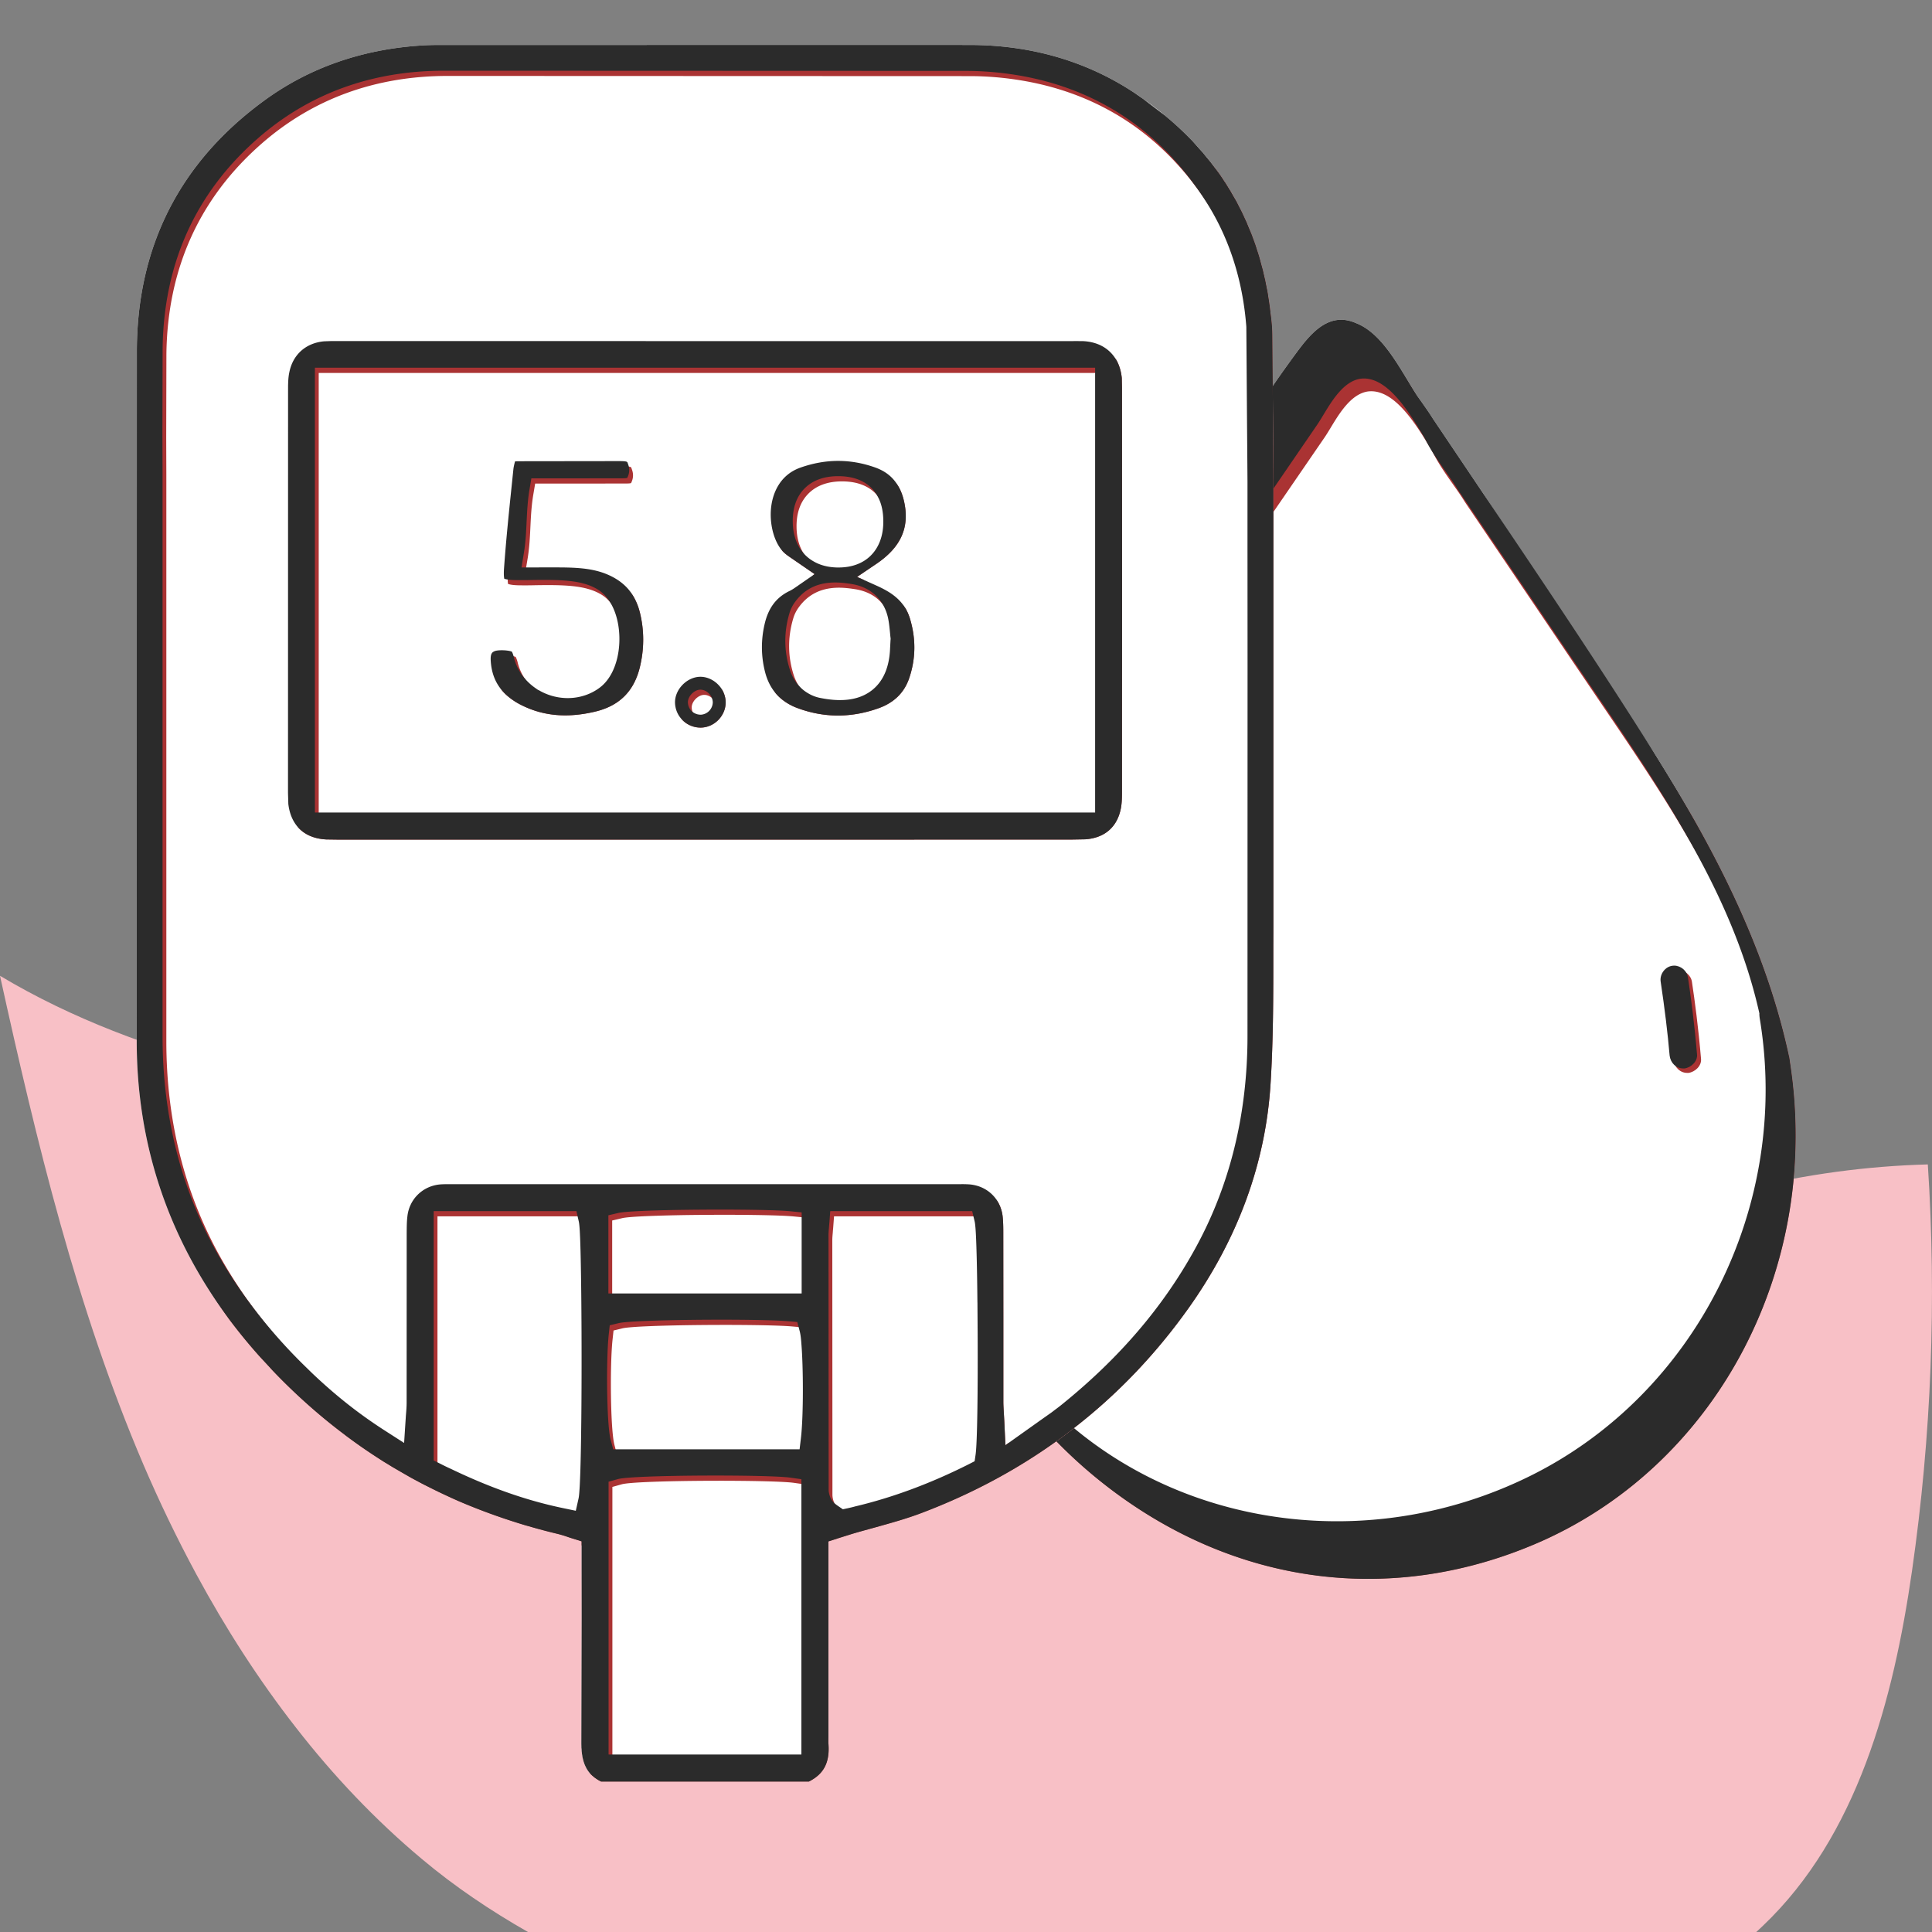<svg viewBox="0 0 300 300" xmlns="http://www.w3.org/2000/svg"><rect x="0" y="0" width="300" height="300" fill="#808080" stroke="none"/><path fill="#f8c0c6" d="M296.9 243.9c-2.9 20.15-8.52 41.19-23.14 55.12-.35.34-.7.66-1.06.99H82c-5.82-3.32-11.4-7.06-16.52-11.37-7.2-6.03-13.71-12.9-19.5-20.35-5.83-7.46-10.97-15.48-15.48-23.81-3-5.56-5.75-11.27-8.24-17.08C11.9 203.15 5.68 177.31 0 151.52c45.08 26.96 105.54 17.57 148.63 47.76-11.97-36.57-6.07-78.72 15.47-110.41 15.12 11.92 28.74 25.77 40.45 41.17l25.29-30.88c8.62 14.18 17.35 28.63 21.5 44.77 4.01 15.65 2.2 36.17-6.85 49.57l-.14.68c17.18-8.21 36-12.86 55-13.37 1.38 21.05.55 42.22-2.45 63.09z"></path><path fill="#fff" d="M239.35 239.33c-22.98 10.17-47.73 6.94-67.89-8.86-7.54-5.91-13.81-13.15-18.59-21.2a.88.88 0 0 1-.06-.1c-9.16-15.44-12.87-33.86-9.73-51.58 4.68-26.61 20.97-49.45 36.72-71.54l8.81-12.48 3.47-5.27c2.94-4.51 5.99-9.18 9.27-13.58 1.85-2.52 4.02-5.07 6.9-5.07.72 0 1.48.16 2.3.52 3.45 1.33 5.86 5.31 7.98 8.82.54.91 1.06 1.76 1.57 2.53l.46.64c.66.94 1.35 1.9 1.97 2.9l7.92 11.77 26.5 40.23c1.88 3.02 3.81 6.19 5.7 9.51l.43.75c6.08 10.76 11.78 23.03 14.71 36.66.03.08.05.17.06.26.05.23.07.42.09.59v.04c4.93 31.51-10.94 62.13-38.59 74.46z"></path><g fill="#a33"><path d="M277.94 164.87v-.04l-.09-.59c-.01-.09-.03-.18-.06-.26-2.93-13.63-8.63-25.9-14.71-36.66l-.43-.75c-1.52-2.6-3.05-5.11-4.56-7.53-8.51-13.56-17.66-27.12-26.5-40.23l-7.92-11.77c-.62-1-1.31-1.96-1.97-2.9l-.46-.64c-.51-.77-1.03-1.62-1.57-2.53-2.12-3.51-4.53-7.49-7.98-8.82-.82-.36-1.58-.52-2.3-.52-2.88 0-5.05 2.55-6.9 5.07-1.67 2.24-3.28 4.55-4.84 6.87l-3.4 5.14-.58.88-.45.69-3.47 5.27-8.81 12.48-6.71 9.47-3.59 5.17a26.97 26.97 0 0 1-.59.88c-4.99 7.35-9.74 14.85-13.83 22.62-.14.27-.29.54-.42.81a107.46 107.46 0 0 0-1.71 3.39c-2.4 4.88-4.5 9.88-6.22 15a8.45 8.45 0 0 0-.26.81c-.36 1.06-.69 2.14-1 3.21-.09.27-.16.54-.23.81-.88 3.08-1.6 6.2-2.16 9.37-1.43 8.07-1.44 16.29-.16 24.31.04.27.09.54.14.81a64.66 64.66 0 0 0 .66 3.37c.05.27.11.54.17.81 1.46 6.38 3.74 12.58 6.78 18.42.18.37.38.74.59 1.11.13.26.27.51.41.77a.88.88 0 0 0 .06.1 78.62 78.62 0 0 0 2.93 4.57 77.01 77.01 0 0 0 5.42 6.94l.68.75a65 65 0 0 0 2.13 2.27 74.98 74.98 0 0 0 7.43 6.67c20.16 15.8 44.91 19.03 67.89 8.86 27.65-12.33 43.52-42.95 38.59-74.46zm-39.29 66.34a67.73 67.73 0 0 1-14.75 5.26c-5.02 1.16-10.1 1.73-15.15 1.73-15.68 0-30.96-5.51-42.59-15.98-.77-.68-1.52-1.39-2.25-2.13-.24-.23-.48-.47-.71-.71-.39-.4-.76-.8-1.14-1.21-2.43-2.66-4.51-5.41-6.26-8.23a48.63 48.63 0 0 1-1.46-2.48 9.31 9.31 0 0 1-.16-.28 50.1 50.1 0 0 1-1.81-3.68 34.65 34.65 0 0 1-.6-1.4c-1.78-4.31-2.91-8.74-3.5-13.23l-.1-.81a54.03 54.03 0 0 1-.29-3.37c-.02-.27-.03-.54-.04-.81-.52-11.27 2.1-22.77 6.3-33.69l.31-.81a125.65 125.65 0 0 1 1.31-3.19c.11-.27.23-.54.35-.81 2.24-5.21 4.81-10.24 7.53-15.01l1.98-3.39.49-.81 1.48-2.42 2.46-3.9.59-.91 3.58-5.47c4.46-6.7 9.1-13.33 13.64-19.81l5.6-8.02c.08-.12.17-.24.25-.36l.59-.85 3.43-4.93 7.78-11.33c.34-.48.69-1.05 1.06-1.66 1.41-2.34 3.18-5.26 5.74-5.71 3.75-.56 6.95 4.13 9.23 7.84.01.02.02.04.03.05.23.36.44.71.64 1.05l.14.24a6.09 6.09 0 0 0 .23.44c.87 1.7 1.99 3.29 3.08 4.84.67.95 1.3 1.85 1.83 2.72l17.11 25.31 4.17 6.15c4.52 6.65 9.1 13.4 13.17 20.37 5.48 9.32 10.06 19.04 12.38 29.46l.02.06-.01.07c0 .19.02.42.06.71 4.84 29.08-9.85 58.33-35.74 71.1z"></path><a data-encoded-tag-name="use" data-encoded-tag-value="" data-encoded-attr-href="JTIzQg=="></a><path d="M264.13 164.37c.14 1.15-.95 2.1-1.95 2.23H262c-1.1 0-1.97-.83-2.12-1.99-.3-3.51-.78-7.4-1.4-11.55-.14-1.14.72-2.27 1.84-2.41.08-.01.17-.02.25-.02 1.05 0 2.03.82 2.16 1.87.42 2.78 1 7.09 1.4 11.87z"></path></g><g fill="#2b2b2b"><path d="M277.94 164.87v-.04l-.09-.59c-.01-.09-.03-.18-.06-.26-2.93-13.63-8.63-25.9-14.71-36.66l-.43-.75c-1.89-3.32-3.82-6.49-5.7-9.51-8.51-13.56-17.66-27.12-26.5-40.23l-7.92-11.77c-.62-1-1.31-1.96-1.97-2.9l-.46-.64c-.51-.77-1.03-1.62-1.57-2.53-2.12-3.51-4.53-7.49-7.98-8.82-.82-.36-1.58-.52-2.3-.52-2.88 0-5.05 2.55-6.9 5.07a175.87 175.87 0 0 0-3.72 5.22l-3.41 5.09-.58.88-1.56 2.39-3.47 5.27-8.81 12.48-5.57 7.84-3.59 5.15-.59.85c-5.83 8.51-11.38 17.22-15.99 26.28a15.4 15.4 0 0 0-.41.81 75.58 75.58 0 0 0-1.65 3.39c-2.31 4.88-4.31 9.88-5.92 15-.08.27-.17.54-.24.81-.33 1.07-.64 2.14-.92 3.21-.09.27-.16.54-.23.81a97.18 97.18 0 0 0-1.61 7.39c-1.55 8.74-1.43 17.65.19 26.29.04.27.1.54.15.81.22 1.13.47 2.26.75 3.37.06.27.13.54.2.81 1.66 6.46 4.16 12.71 7.44 18.56.19.35.39.69.59 1.04.13.23.27.47.41.7.02.04.04.07.06.1a78.62 78.62 0 0 0 2.93 4.57 77.01 77.01 0 0 0 5.42 6.94l.68.75a65 65 0 0 0 2.13 2.27 74.98 74.98 0 0 0 7.43 6.67c20.16 15.8 44.91 19.03 67.89 8.86 27.65-12.33 43.52-42.95 38.59-74.46zm-123.76 42.31a52.67 52.67 0 0 1-1.81-3.27c-.21-.4-.41-.81-.59-1.22-2.15-4.49-3.55-9.12-4.34-13.82l-.14-.81c-.17-1.12-.31-2.24-.41-3.37-.03-.27-.05-.54-.07-.81-.89-11.21 1.44-22.72 5.43-33.69l.3-.81c.4-1.07.81-2.13 1.25-3.19.1-.27.21-.54.32-.81 2.15-5.19 4.63-10.22 7.27-15.01a136.32 136.32 0 0 1 1.92-3.39l.48-.81a155.38 155.38 0 0 1 2.66-4.4l3.6-5.66.59-.91 3.58-5.42 12.5-18.1 5.6-8.02 1.39-2 .59-.85 3.43-4.93 6.64-9.69c.34-.48.69-1.05 1.06-1.66 1.41-2.34 3.18-5.26 5.74-5.71 4.13-.62 7.6 5.14 9.9 8.94l.14.24.33.64c.01.02.02.04.03.05.31.59.65 1.16 1.01 1.73.62.98 1.29 1.93 1.94 2.86.67.95 1.3 1.85 1.83 2.72l17.11 25.31 4.17 6.15c4.94 7.28 9.97 14.67 14.31 22.35 4.98 8.72 9.08 17.8 11.24 27.48l.02.06-.01.07c0 .19.02.42.06.71 4.84 29.08-9.85 58.33-35.74 71.1a67.73 67.73 0 0 1-14.75 5.26c-5.02 1.16-10.1 1.73-15.15 1.73-14.91 0-29.46-4.98-40.85-14.47a64.13 64.13 0 0 1-2.33-2.04l-.74-.7c-.95-.9-1.87-1.84-2.77-2.82-1.92-2.1-3.62-4.26-5.12-6.46-.51-.75-1-1.51-1.46-2.27a9.31 9.31 0 0 1-.16-.28z"></path><a data-encoded-tag-name="use" data-encoded-tag-value="" data-encoded-attr-href="JTIzQg==" data-encoded-attr-x="LTAuNjI=" data-encoded-attr-y="LTAuNjk="></a><path d="M263.51 163.68c.14 1.15-.95 2.1-1.95 2.23h-.18c-1.1 0-1.97-.83-2.12-1.99-.3-3.51-.78-7.4-1.4-11.55-.14-1.14.72-2.27 1.84-2.41.08-.01.17-.02.25-.02 1.05 0 2.03.82 2.16 1.87.42 2.78 1 7.09 1.4 11.87z"></path></g><path fill="#fff" d="M197.73 143.86l-.01 3.87c0 6.77 0 13.76-.43 20.58-.77 12.31-5.06 24.04-12.75 34.84-5.1 7.16-11.03 13.37-17.78 18.6-.2.17-.4.32-.6.47a65.11 65.11 0 0 1-2.13 1.58c-6.33 4.54-13.33 8.26-20.94 11.14-2.34.89-4.74 1.55-7.28 2.26l-3.55 1-2.23.7-1.39.45v30.26c-.01.43-.02.87.01 1.29.19 2.82-.76 4.6-3.05 5.74H93.34l-.27-.14c-.24-.13-.45-.27-.67-.43-.08-.05-.15-.11-.21-.16l-.13-.12c-.07-.04-.12-.1-.24-.21-.04-.04-.08-.08-.13-.14l-.06-.06a4.23 4.23 0 0 1-.58-.83c-.04-.07-.07-.14-.14-.28-.02-.05-.05-.1-.07-.14l-.12-.31a1.26 1.26 0 0 1-.03-.1l-.07-.19c-.01-.04-.02-.07-.03-.11l-.03-.14c-.04-.13-.07-.27-.09-.33-.02-.13-.05-.26-.06-.39l-.03-.15a1.1 1.1 0 0 1-.02-.18l-.03-.23a4.34 4.34 0 0 1-.02-.36l-.01-.11c-.02-.1-.02-.2-.02-.39-.01-.2-.01-.43-.01-.63l.05-19.44-.01-7.29v-4.44l-1.4-.44a21.78 21.78 0 0 1-.74-.24 17.15 17.15 0 0 0-1.59-.48 92.71 92.71 0 0 1-4.59-1.22c-.42-.11-.83-.24-1.25-.37-3.14-.97-6.24-2.1-9.18-3.35l-2.18-.98c-.96-.44-1.97-.93-3.11-1.51-.45-.22-.89-.45-1.33-.69l-1.33-.72-1.34-.77c-.44-.24-.87-.5-1.31-.76-.27-.16-.54-.33-.81-.5l-.47-.28c-1.86-1.18-3.51-2.29-5.09-3.45l-1.16-.87c-3.2-2.4-6.33-5.12-9.31-8.07l-.12-.12-1.64-1.68-.14-.15c-.05-.06-.11-.11-.16-.17l-.08-.1c-.54-.55-1.06-1.13-1.58-1.7a84.84 84.84 0 0 1-4.9-5.98c-.04-.06-.08-.11-.12-.17-9.36-12.67-14.12-27.03-14.15-42.8l.02-107.41c.07-16.14 6.69-29.15 19.68-38.67 6.9-5.08 15.07-7.98 24.26-8.61.95-.07 1.97-.1 3.33-.1h27.35 54.69c9.57.01 18.21 2.53 25.67 7.49.44.29.87.59 1.31.91 1.18.82 2.31 1.69 3.41 2.6.22.17.43.36.65.55 1.29 1.11 2.51 2.26 3.63 3.44l.3.34a43.43 43.43 0 0 1 1.26 1.41c.39.45.76.91 1.13 1.38l.1.13c.32.41.64.82.98 1.3.03.04.06.09.09.13.11.14.21.28.31.42l.4.59a9.03 9.03 0 0 1 .39.6l.09.12c.27.42.53.84.79 1.28.28.45.54.92.8 1.39l.18.32c.25.46.48.93.73 1.43l.07.14.73 1.58c.22.48.41.96.61 1.47.07.16.13.33.2.49l.53 1.45.06.18c.14.4.28.82.42 1.3.05.14.09.29.13.43l.04.13c.19.64.36 1.3.54 1.99.11.43.22.88.31 1.34l.03.12.03.15a31.96 31.96 0 0 1 .32 1.59c.02.1.03.21.06.32.08.48.16.95.23 1.51.04.2.06.4.09.66.08.56.15 1.12.21 1.72.11.95.17 1.79.18 2.56l.06 8 .02 3.63.08 11.04v8.31 60.94z"></path><g fill="#a33"><a data-encoded-tag-name="use" data-encoded-tag-value="" data-encoded-attr-href="JTIzQw=="></a><a data-encoded-tag-name="use" data-encoded-tag-value="" data-encoded-attr-href="JTIzRA=="></a><path d="M99.34 103.67c-.93 3.72-3.21 5.96-6.97 6.84-4.28 1.01-8.01.68-11.38-1.01a10.28 10.28 0 0 1-1.99-1.27c-.41-.33-.77-.68-1.08-1.06-.67-1.07-1.04-2.32-1.13-3.76-.07-1.16.26-1.32.54-1.46.23-.12.69-.17 1.18-.17.44 0 .9.04 1.24.12.12.03.23.06.32.1a2.34 2.34 0 0 1 .17.39c.07.18.12.37.17.59a7.98 7.98 0 0 0 1.02 2.31l.02.02c.55.86 1.28 1.62 2.16 2.26l.54.38h.05c2.98 1.79 6.81 1.67 9.51-.36 3.49-2.61 3.88-9.35 1.76-13.03-.23-.4-.48-.77-.76-1.09-.38-.44-.8-.81-1.28-1.11-1.64-1.02-3.64-1.29-5.22-1.41-1.66-.12-3.32-.1-4.92-.08-.8.02-1.61.03-2.41.02-.32 0-1.29-.01-1.83-.17-.07-.01-.12-.03-.15-.04-.03-.09-.06-.29-.07-.7-.01-.25 0-.57.03-.99.3-4.21.74-8.49 1.17-12.63l.28-2.7c.04-.36.14-.77.25-1.2.17-.02.32-.03.46-.03l15.74-.02c.42 0 .7.01.88.04.32.04.36.11.4.21l.08.23c.28.75.22 1.43-.13 2.12-.1.05-.39.07-.88.07l-9.06.01H83.1l-.28 1.66c-.3 1.74-.38 3.44-.46 5.08-.07 1.55-.15 3.16-.41 4.77l-.25 1.51-.13.81h2.35l1.8-.01 2.18.01c2.11.03 4.35.12 6.44.87 1.65.6 2.97 1.48 3.9 2.63.49.78.86 1.66 1.12 2.69.69 2.79.69 5.67-.02 8.56zm12.86 3.55v-.01c-.73-.79-1.75-1.3-2.84-1.31-2.13 0-4.07 2.04-3.95 4.15.04.61.21 1.18.49 1.68a3.63 3.63 0 0 0 .97.76 3.98 3.98 0 0 0 2 .49c2.09-.05 3.84-1.87 3.81-3.96-.01-.64-.19-1.25-.48-1.8zm-2.8 4.57c-.34-.01-.67-.07-1-.26-.4-.21-.7-.57-.86-.99-.07-.19-.12-.4-.13-.61-.03-.44.18-.95.57-1.36.4-.42.91-.67 1.37-.67.41 0 .82.17 1.17.45.01.01.02.02.02.03.19.16.36.36.49.59a2.08 2.08 0 0 1 .24.89 1.97 1.97 0 0 1-1.87 1.93zm31.91-15.69a7.42 7.42 0 0 0-.7-1.63c-.47-.59-1.05-1.1-1.74-1.56-.58-.38-1.23-.73-1.92-1.05l-3.27-1.47.48-.33-1.07-.48 2.97-2.01c3.93-2.65 5.28-5.82 4.26-9.97-.22-.88-.53-1.64-.96-2.3-.74-.87-1.72-1.5-2.96-1.93-1.87-.66-3.77-.99-5.67-.99-1.94 0-3.88.35-5.82 1.03-3.29 1.15-4.24 4.05-4.51 5.67-.38 2.27.08 4.78 1.08 6.45a3.73 3.73 0 0 0 .5.48l.33.26 1.06.73 3.13 2.15-.29.2.88.61-2.52 1.74a2.03 2.03 0 0 1-.26.18l-.17.12c-.26.18-.55.38-.92.56-2.09 1-3.33 2.65-3.91 5.2-.58 2.52-.54 5.04.1 7.48.23.88.57 1.68 1.01 2.37 0 .01 0 .02.01.02.31.37.66.71 1.04 1.01a8.47 8.47 0 0 0 2.31 1.29c4.16 1.56 8.43 1.57 12.71.02 2.34-.85 3.91-2.39 4.67-4.59 1.04-3.01 1.09-6.12.15-9.26zm-14.37-8.11a6.05 6.05 0 0 1-2.21-2.14c-.66-1.09-1.02-2.43-1.04-3.95-.04-2.2.57-3.96 1.82-5.23s3.01-1.92 5.23-1.92c2.77 0 4.42.97 5.4 2.08a6.19 6.19 0 0 1 .84 1.27c.52 1 .78 2.28.77 3.77-.01 2.18-.7 3.99-1.99 5.25-1.22 1.19-2.93 1.81-4.96 1.81h-.21c-1.39-.03-2.62-.34-3.65-.94zm11.93 12.22l-.07 1.29v.02c-.12 2.94-1.08 5.12-2.84 6.49-1.3 1.01-2.95 1.51-4.94 1.51-.97 0-2.01-.12-3.14-.35a5.74 5.74 0 0 1-1.74-.67c-.88-.49-1.63-1.23-2.19-2.14a7.15 7.15 0 0 1-.71-1.56c-.92-2.88-.94-5.84-.06-8.79.18-.62.5-1.25.92-1.8 2.69-3.63 6.74-3.01 8.69-2.72 1.77.28 3.21 1.05 4.22 2.26.28.31.51.65.72 1.02.41.73.68 1.52.82 2.34.13.72.19 1.45.25 2.03a10.31 10.31 0 0 0 .07.68l.02.2-.02.19zm35.35-39.58v-.44l-.03-1.5c-.11-1.09-.41-2.05-.88-2.85-1.07-1.26-2.63-1.97-4.56-2.06l-1.22-.01-.55.01-114.43-.01h-.54l-1.1.04c-2.84.26-4.86 2.07-5.4 4.84-.17.81-.19 1.7-.19 2.54l-.01 62.52v.24l.05 1.69c.12 1.08.43 2.03.92 2.82.23.27.49.5.77.71.96.71 2.17 1.1 3.61 1.18l2.12.03h56.57l42.65-.01h2.09 12.17l2.26-.04c3.04-.21 5-1.94 5.54-4.88.15-.82.16-1.75.16-2.56v-13.11l.01-12.28v-3.61l-.01-33.26zm-3.58 66.35H49.49V57.91h121.15v69.07zm27.09-44.06v-8.31l-.08-11.04-.02-3.63-.06-8c-.01-.77-.07-1.61-.18-2.56l-.21-1.72-.09-.66-.23-1.51c-.03-.11-.04-.22-.06-.32l-.32-1.59-.03-.15-.03-.12-.31-1.34-.54-1.99-.04-.13-.13-.43-.42-1.3-.06-.18-.53-1.45-.2-.49-.61-1.47-.73-1.58-.07-.14-.73-1.43-.18-.32-.8-1.39-.79-1.28-.09-.12-.39-.6-.4-.59-.31-.42-.48-.62-.1-.13-1.13-1.38-1.26-1.41-.3-.34c-1.12-1.18-2.34-2.33-3.63-3.44l-.65-.55-3.41-2.6-1.31-.91c-7.46-4.96-16.1-7.48-25.67-7.49-18.22-.01-36.45 0-54.69 0H69.11c-1.36 0-2.38.03-3.33.1-9.19.63-17.36 3.53-24.26 8.61-12.99 9.52-19.61 22.53-19.68 38.67l-.02 107.41c.03 15.44 4.59 29.52 13.56 41.99.04.06.08.11.12.17a84.84 84.84 0 0 0 4.9 5.98l1.58 1.7.08.1c.05.06.11.11.16.17l.14.15a85.59 85.59 0 0 0 1.64 1.68l.12.12c2.98 2.95 6.11 5.67 9.31 8.07.39.31.78.59 1.16.87 1.58 1.16 3.23 2.27 5.09 3.45l.47.28.81.5 1.31.76 1.34.77c.44.25.88.48 1.33.72.44.24.88.47 1.33.69 1.14.58 2.15 1.07 3.11 1.51a72.02 72.02 0 0 0 2.18.98c2.94 1.25 6.04 2.38 9.18 3.35.42.13.83.26 1.25.37a92.71 92.71 0 0 0 4.59 1.22 17.15 17.15 0 0 1 1.59.48 21.78 21.78 0 0 0 .74.24l1.4.44v.62l.59.19v4.44l.01 7.29-.05 19.44c0 .2 0 .43.01.63 0 .19 0 .29.02.39l.01.11c0 .12.01.24.02.36l.03.23c0 .06.01.12.02.18l.03.15c.01.13.04.26.06.39.02.06.05.2.09.33l.03.14c.01.04.02.07.03.11l.07.19c.01.04.02.07.03.1l.12.31c.02.04.05.09.07.14.07.14.1.21.14.28.01.03.03.06.05.08.05.06.09.1.13.14.12.11.17.17.24.21l.13.12c.06.05.13.11.21.16.22.16.43.3.67.43l.27.14h32.26c2.29-1.14 3.24-2.92 3.05-5.74-.03-.42-.02-.86-.01-1.29v-30.26l1.39-.45 2.23-.7c1.17-.35 2.36-.67 3.55-1 2.54-.71 4.94-1.37 7.28-2.26 7.61-2.88 14.61-6.6 20.94-11.14a65.11 65.11 0 0 0 2.13-1.58c.2-.15.4-.3.6-.47 6.75-5.23 12.68-11.44 17.78-18.6 7.69-10.8 11.98-22.53 12.75-34.84.43-6.82.43-13.81.43-20.58l.01-3.87V82.92zM90.43 233.48L90 235.4l-1.92-.4c-5.62-1.16-11.32-3.15-17.42-6.08a33.63 33.63 0 0 1-1.62-.78l-1.11-.55v-38.72H90.1l.35 1.55c.06.25.13.7.19 1.97.36 7.1.39 38.43-.21 41.09zm4.63-31.82v-12.14l1.53-.36c2.42-.59 22.38-.69 26.68-.27l1.21.12.59.06v12.59H95.06zm29.97 71.59H95.09v-42.36l1.46-.41c2.4-.66 23.38-.71 26.77-.22l1.12.16.59.08v42.75zm-.07-49.16l-.21 1.77H95.81l-.22-.81-.18-.68c-.62-2.33-.72-12.45-.29-16.38l.15-1.39 1.36-.33c2.32-.58 21.57-.71 26.36-.3l1.02.09.38.03.36 1.36c.12.43.21 1.06.27 1.91.31 3.56.35 11.23-.06 14.73zm27.12 2.59l-.15 1.03-.92.47c-5.87 2.96-11.81 5.17-17.65 6.55-.33.1-.67.17-1 .25l-.89.19-.89-.61-.3-.23-.11-.1c-.13-.11-.41-.38-.59-.81-.05-.06-.07-.12-.09-.18-.09-.24-.23-.66-.23-1.17v-1.79l-.02-37.68c0-.41.04-.81.08-1.27.01-.19.03-.39.05-.6l.14-1.86h22.04l.37 1.55c.07.28.13.72.2 1.96.12 2.15.2 6.35.25 11.12v.41l.03 4.49v.07c.04 8.12-.05 16.36-.32 18.21zm42.22-64.93c-.01 12.11-2.75 23.22-8.16 33.01-4.98 9.04-11.76 16.95-20.7 24.17-.33.27-.67.53-1.01.78-.17.13-.34.26-.52.38a68.59 68.59 0 0 1-1.99 1.42l-.02.02-5.19 3.69-.06-1.19-.53.38-.17-3.67-.07-1.26c-.04-.7-.08-1.27-.08-1.84v-12.97l-.01-12.96c0-.91 0-1.86-.09-2.72a5.71 5.71 0 0 0-.78-2.41c0-.02-.01-.03-.03-.04-.95-1.05-2.27-1.7-3.78-1.82a16.58 16.58 0 0 0-1.44-.03H70.33c-.51 0-.99 0-1.44.04-2.68.26-4.75 2.29-5.04 4.96-.1.82-.1 1.67-.11 2.57v.43l-.01 25.9c0 .66-.05 1.3-.11 1.99l-.06.91-.22 3.38-2.85-1.83c-4.08-2.61-7.73-5.48-11.47-9.04l-1.36-1.33c-3.24-3.2-6.15-6.57-8.71-10.1-.11-.14-.21-.29-.32-.43a74.49 74.49 0 0 1-4.33-6.78c-5.63-10.01-8.48-21.36-8.47-33.75V73.97l-.02-6.03.03-12.97c.16-13.21 5.11-24.18 14.72-32.61 7.99-7.01 17.74-10.57 28.98-10.57h.05l80.98.03c2.29 0 4.62.17 6.92.5 10 1.43 18.41 5.76 25.01 12.85 1.18 1.26 2.31 2.62 3.37 4.06.06.07.11.15.16.22a46.87 46.87 0 0 1 1.84 2.68c3.57 5.61 5.67 12.1 6.24 19.3l.01.15.1 13.45.03 3.68.05 6.99v8.73l.01 19.97-.01 57.35z"></path><a data-encoded-tag-name="use" data-encoded-tag-value="" data-encoded-attr-href="JTIzRA=="></a><a data-encoded-tag-name="use" data-encoded-tag-value="" data-encoded-attr-href="JTIzQw=="></a></g><g fill="#2b2b2b"><a data-encoded-tag-name="use" data-encoded-tag-value="" data-encoded-attr-href="JTIzQw==" data-encoded-attr-x="LTAuNTk=" data-encoded-attr-y="LTAuODE="></a><a data-encoded-tag-name="use" data-encoded-tag-value="" data-encoded-attr-href="JTIzRA==" data-encoded-attr-x="LTAuNTk=" data-encoded-attr-y="LTAuODE="></a><path d="M99.34 103.67c-.93 3.72-3.21 5.96-6.97 6.84-4.28 1.01-8.01.68-11.38-1.01a10.28 10.28 0 0 1-1.99-1.27c-.41-.33-.77-.68-1.08-1.06-1.05-1.24-1.61-2.75-1.72-4.57-.07-1.16.26-1.32.54-1.46.23-.12.69-.17 1.18-.17.6 0 1.24.08 1.56.22a2.34 2.34 0 0 1 .17.39c.04.1.07.21.1.32.03.08.05.17.07.27.3 1.16.85 2.21 1.61 3.12l.02.02a8.72 8.72 0 0 0 1.57 1.45l.54.38h.05c2.98 1.79 6.81 1.67 9.51-.36 3.49-2.61 3.88-9.35 1.76-13.03-.05-.1-.11-.19-.17-.28-.5-.81-1.13-1.45-1.87-1.92-1.64-1.02-3.64-1.29-5.22-1.41-1.66-.12-3.32-.1-4.92-.08-.8.02-1.61.03-2.41.02-.26 0-.93-.01-1.46-.1-.14-.01-.26-.04-.37-.07-.07-.01-.12-.03-.15-.04-.04-.15-.12-.58-.04-1.69.3-4.21.74-8.49 1.17-12.63l.28-2.7c.04-.36.14-.77.25-1.2.17-.02.32-.03.46-.03l15.74-.02c1.17 0 1.21.1 1.28.25l.08.23c.05.13.08.25.11.37.14.61.05 1.17-.24 1.75-.1.05-.39.07-.88.07l-9.06.01h-4.95l-.28 1.66c-.3 1.74-.38 3.44-.46 5.08-.07 1.55-.15 3.16-.41 4.77l-.38 2.32h2.35l1.8-.01 2.18.01c2.11.03 4.35.12 6.44.87 1.75.64 3.13 1.59 4.08 2.84a4.89 4.89 0 0 1 .41.6c.49.78.86 1.66 1.12 2.69.69 2.79.69 5.67-.02 8.56zm12.86 3.55v-.01c-.7-1.23-2-2.11-3.43-2.12-2.13 0-4.07 2.04-3.95 4.15.06.98.45 1.84 1.08 2.49a3.63 3.63 0 0 0 .97.76 3.98 3.98 0 0 0 2 .49c2.09-.05 3.84-1.87 3.81-3.96-.01-.64-.19-1.25-.48-1.8zm-5.38 1.9c-.03-.44.18-.95.57-1.36.4-.42.91-.67 1.37-.67.65 0 1.33.44 1.68 1.07a1.54 1.54 0 0 1 .08.19c.01.01.02.02.02.03a2.01 2.01 0 0 1 .14.67 1.97 1.97 0 0 1-1.87 1.93c-.34-.01-.67-.07-1-.26a1.27 1.27 0 0 1-.27-.18c-.42-.33-.69-.85-.72-1.42zm34.49-13.02a7.42 7.42 0 0 0-.7-1.63l-.27-.42-.16-.2c-.51-.67-1.14-1.24-1.9-1.75-.58-.38-1.23-.73-1.92-1.05l-2.2-.99-1.07-.48 2.97-2.01c3.93-2.65 5.28-5.82 4.26-9.97-.22-.88-.53-1.64-.96-2.3-.08-.14-.18-.28-.28-.42-.78-1.07-1.85-1.83-3.27-2.32-1.87-.66-3.77-.99-5.67-.99-1.94 0-3.88.35-5.82 1.03-3.29 1.15-4.24 4.05-4.51 5.67-.45 2.67.27 5.69 1.67 7.26a3.73 3.73 0 0 0 .5.48l.33.26 1.06.73 3.13 2.15-.29.2-2.23 1.54a2.03 2.03 0 0 1-.26.18l-.17.12c-.26.18-.55.38-.92.56-2.09 1-3.33 2.65-3.91 5.2-.58 2.52-.54 5.04.1 7.48.33 1.24.86 2.31 1.6 3.18 0 .01 0 .02.01.02.31.37.66.71 1.04 1.01a8.47 8.47 0 0 0 2.31 1.29c4.16 1.56 8.43 1.57 12.71.02 2.34-.85 3.91-2.39 4.67-4.59 1.04-3.01 1.09-6.12.15-9.26zM123.1 81.09c-.04-2.2.57-3.96 1.82-5.23s3.01-1.92 5.23-1.92c3.42 0 5.13 1.48 5.99 2.89.09.16.18.31.25.46.52 1 .78 2.28.77 3.77-.01 2.18-.7 3.99-1.99 5.25-1.22 1.19-2.93 1.81-4.96 1.81H130c-1.39-.03-2.62-.34-3.65-.94-.63-.35-1.17-.8-1.62-1.33-1.03-1.2-1.6-2.83-1.63-4.76zm-.45 22.9c-.92-2.88-.94-5.84-.06-8.79.18-.62.5-1.25.92-1.8 2.69-3.63 6.74-3.01 8.69-2.72 2.13.34 3.79 1.39 4.81 3.07.05.07.09.14.13.21.41.73.68 1.52.82 2.34.13.72.19 1.45.25 2.03a10.31 10.31 0 0 0 .07.68l.02.2-.02.19-.07 1.29v.02c-.12 2.94-1.08 5.12-2.84 6.49-1.3 1.01-2.95 1.51-4.94 1.51-.97 0-2.01-.12-3.14-.35a5.74 5.74 0 0 1-1.74-.67c-.6-.34-1.14-.78-1.6-1.33-.57-.66-1.02-1.47-1.3-2.37zm51.57-43.36v-.44l-.03-1.5c-.11-1.09-.41-2.05-.88-2.85l-.28-.42c-1.07-1.5-2.75-2.35-4.87-2.45l-1.22-.01-.55.01-114.43-.01h-.54l-1.1.04c-2.84.26-4.86 2.07-5.4 4.84-.17.81-.19 1.7-.19 2.54l-.01 62.52v.24l.05 1.69c.17 1.48.69 2.72 1.51 3.63.23.27.49.5.77.71.96.71 2.17 1.1 3.61 1.18l2.12.03h56.57l42.65-.01h2.09 12.17l2.26-.04c3.04-.21 5-1.94 5.54-4.88.15-.82.16-1.75.16-2.56v-13.11l.01-12.28v-3.61l-.01-33.26zM48.9 57.1h121.15v69.07H48.9V57.1zm148.83 25.82v-8.31l-.08-11.04-.02-3.63-.06-8c-.01-.77-.07-1.61-.18-2.56l-.21-1.72-.09-.66-.23-1.51c-.03-.11-.04-.22-.06-.32l-.32-1.59-.03-.15-.03-.12-.31-1.34-.54-1.99-.04-.13-.13-.43-.42-1.3-.06-.18-.53-1.45-.2-.49-.61-1.47-.73-1.58-.07-.14-.73-1.43-.18-.32-.8-1.39-.79-1.28-.09-.12-.39-.6-.4-.59-.31-.42-.09-.13-.98-1.3-.1-.13-1.13-1.38-1.26-1.41-.3-.34c-1.12-1.18-2.34-2.33-3.63-3.44l-.65-.55-3.41-2.6-1.31-.91c-7.46-4.96-16.1-7.48-25.67-7.49-18.22-.01-36.45 0-54.69 0H68.52c-1.36 0-2.38.03-3.33.1-9.19.63-17.36 3.53-24.26 8.61-12.99 9.52-19.61 22.53-19.68 38.67l-.02 107.41c.03 15.77 4.79 30.13 14.15 42.8.04.06.08.11.12.17a84.84 84.84 0 0 0 4.9 5.98l1.58 1.7.08.1c.05.06.11.11.16.17l.14.15a85.59 85.59 0 0 0 1.64 1.68l.12.12c2.98 2.95 6.11 5.67 9.31 8.07.39.31.78.59 1.16.87 1.58 1.16 3.23 2.27 5.09 3.45l.47.28.81.5 1.31.76 1.34.77c.44.25.88.48 1.33.72.44.24.88.47 1.33.69 1.14.58 2.15 1.07 3.11 1.51a72.02 72.02 0 0 0 2.18.98c2.94 1.25 6.04 2.38 9.18 3.35.42.13.83.26 1.25.37a92.71 92.71 0 0 0 4.59 1.22 17.15 17.15 0 0 1 1.59.48 21.78 21.78 0 0 0 .74.24l1.4.44v4.44l.01 7.29-.05 19.44c0 .2 0 .43.01.63 0 .19 0 .29.02.39l.01.11c0 .12.01.24.02.36l.03.23c0 .06.01.12.02.18l.03.15c.01.13.04.26.06.39.02.06.05.2.09.33l.03.14c.01.04.02.07.03.11l.07.19a1.26 1.26 0 0 0 .03.1l.12.31c.02.04.05.09.07.14.07.14.1.21.14.28a4.23 4.23 0 0 0 .58.83l.06.06c.05.06.09.1.13.14.12.11.17.17.24.21l.13.12c.06.05.13.11.21.16.22.16.43.3.67.43l.27.14h32.26c2.29-1.14 3.24-2.92 3.05-5.74-.03-.42-.02-.86-.01-1.29v-30.26l1.39-.45 2.23-.7c1.17-.35 2.36-.67 3.55-1 2.54-.71 4.94-1.37 7.28-2.26 7.61-2.88 14.61-6.6 20.94-11.14a65.11 65.11 0 0 0 2.13-1.58c.2-.15.4-.3.6-.47 6.75-5.23 12.68-11.44 17.78-18.6 7.69-10.8 11.98-22.53 12.75-34.84.43-6.82.43-13.81.43-20.58l.01-3.87V82.92zm-73.25 117.93H94.47v-12.14l1.53-.36c2.42-.59 22.38-.69 26.68-.27l1.8.18v12.59zm-57.14-12.79h22.17l.18.81.17.74c.06.25.13.7.19 1.97.36 7.1.39 38.43-.21 41.09l-.43 1.92-1.92-.4c-5.62-1.16-11.32-3.15-17.42-6.08a33.63 33.63 0 0 1-1.62-.78l-.52-.26-.59-.29v-38.72zm27.19 19.12l.15-1.39 1.36-.33c2.32-.58 21.57-.71 26.36-.3l1.4.12.21.78.15.58c.12.43.21 1.06.27 1.91.31 3.56.35 11.23-.06 14.73l-.21 1.77H95.22l-.4-1.49c-.62-2.33-.72-12.45-.29-16.38zm-.03 22.9l1.46-.41c2.4-.66 23.38-.71 26.77-.22l1.71.24v42.75H94.5v-42.36zm35.07 3.33a2.43 2.43 0 0 1-.67-.98c-.09-.24-.23-.66-.23-1.17v-1.79l-.02-37.68c0-.41.04-.81.08-1.27.01-.19.03-.39.05-.6l.14-1.86h22.04l.19.81.18.74c.07.28.13.72.2 1.96.11 2.06.2 6.01.24 10.53a11.61 11.61 0 0 1 .01.59l.03 4.6v.14c.04 8.19-.05 16.58-.32 18.44l-.15 1.03-.92.47c-5.87 2.96-11.81 5.17-17.65 6.55-.33.1-.67.17-1 .25l-.89.19-.89-.61-.3-.23-.11-.1zm26.55-9l-.17-3.67-.07-1.26c-.04-.7-.08-1.27-.08-1.84v-12.97l-.01-12.96c0-.91 0-1.86-.09-2.72a5.71 5.71 0 0 0-.78-2.41c0-.02-.01-.03-.03-.04-.04-.09-.1-.18-.16-.27l-.05-.06c-.96-1.34-2.44-2.16-4.16-2.3a16.58 16.58 0 0 0-1.44-.03H69.74c-.51 0-.99 0-1.44.04-2.68.26-4.75 2.29-5.04 4.96-.1.82-.1 1.67-.11 2.57v.43l-.01 25.9c0 .66-.05 1.3-.11 1.99l-.06.91-.22 3.38-2.85-1.83c-4.08-2.61-7.73-5.48-11.47-9.04l-1.36-1.33a82.83 82.83 0 0 1-8.12-9.29c-.11-.14-.21-.29-.32-.43a73.22 73.22 0 0 1-4.92-7.59c-5.63-10.01-8.48-21.36-8.47-33.75V73.16l-.02-6.03.03-12.97c.16-13.21 5.11-24.18 14.72-32.61 7.99-7.01 17.74-10.57 28.98-10.57H69l80.98.03c2.29 0 4.62.17 6.92.5 10 1.43 18.41 5.76 25.01 12.85 1.4 1.5 2.72 3.13 3.96 4.87.06.07.11.15.16.22a46.78 46.78 0 0 1 1.25 1.87c3.57 5.61 5.67 12.1 6.24 19.3l.01.15.11 15.14.03 3.68.04 5.3v10.39l.01 18.31-.01 57.35c-.01 12.11-2.75 23.22-8.16 33.01-4.98 9.04-11.76 16.95-20.7 24.17-.38.31-.77.6-1.16.89-.16.13-.33.25-.49.37l-1.87 1.32-.11.08-4.57 3.25-.53.38z"></path><a data-encoded-tag-name="use" data-encoded-tag-value="" data-encoded-attr-href="JTIzRA==" data-encoded-attr-x="LTAuNTk=" data-encoded-attr-y="LTAuODE="></a><a data-encoded-tag-name="use" data-encoded-tag-value="" data-encoded-attr-href="JTIzQw==" data-encoded-attr-x="LTAuNTk=" data-encoded-attr-y="LTAuODE="></a></g><defs><path d="M263.95 176.31c-1.21 13.83-7.96 24.85-18.05 29.47l-.16.07-.08.16c-.12.23-.36.25-.43.25-.88 0-1.57-.45-1.98-1.25-.42-1.14-.02-2.3.98-2.87 8.64-4.14 14.43-13.9 15.47-26.07.15-1.14 1.14-2.01 2.24-2.01 1.13.14 2.01 1.15 2.01 2.25z" id="B"></path><path d="M62.04 148.13c.03 1-.84 1.84-2.12 2.04-.07.01-.15.02-.22.02l-6.14-.02-1.94.03c-1.4.03-2.73.06-4.02-.05-.93-.08-1.66-.5-2-1.15-.28-.54-.25-1.17.09-1.77.4-.7.95-1.02 1.79-1.02l2.3-.02 4.73-.02 5.46.06c1.2.03 2.03.79 2.07 1.9z" id="C"></path><path d="M174.73 148.09c.07.86-.66 1.73-1.66 1.97-.48.12-1.07.13-1.64.13h-91.1c-.81 0-1.49-.09-2.02-.26-.82-.25-1.35-1-1.31-1.84a1.94 1.94 0 0 1 1.62-1.82 9.27 9.27 0 0 1 1.44-.09l.42.01h.48l38.47-.01h13.84l37.18.01.62-.01 1.8.06c1.06.13 1.79.85 1.86 1.85z" id="D"></path></defs></svg>